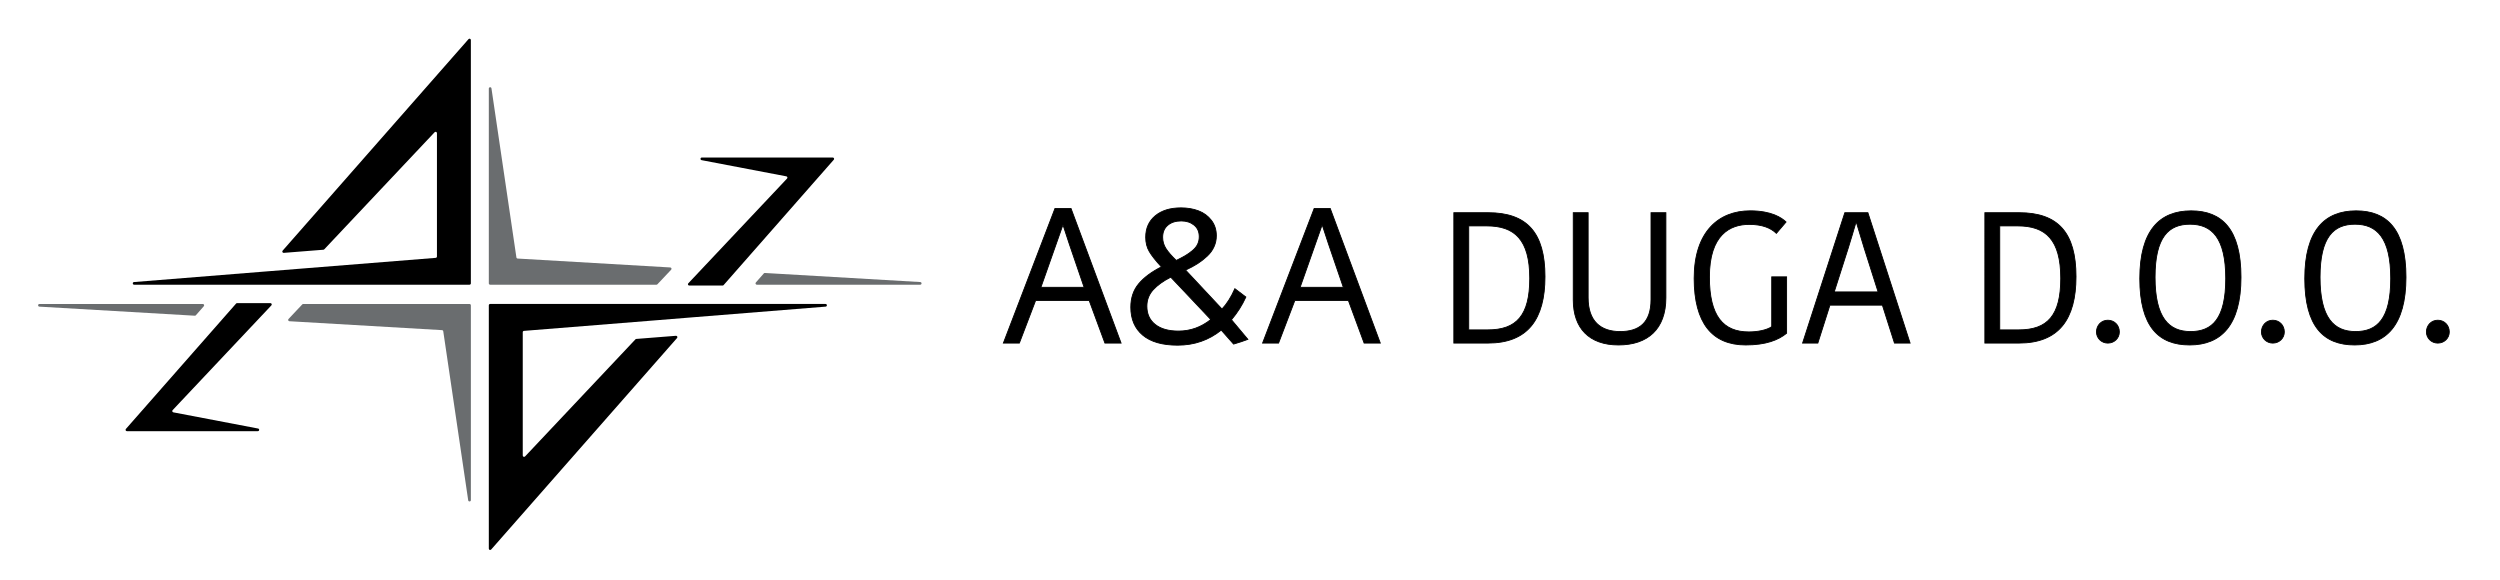 <?xml version="1.0" encoding="utf-8"?>
<!-- Generator: Adobe Illustrator 23.0.3, SVG Export Plug-In . SVG Version: 6.00 Build 0)  -->
<svg version="1.1" id="Layer_1" xmlns="http://www.w3.org/2000/svg" xmlns:xlink="http://www.w3.org/1999/xlink" x="0px" y="0px"
	 viewBox="0 0 1398.28 324.26" style="enable-background:new 0 0 1398.28 324.26;" xml:space="preserve">
<style type="text/css">
	.st0{clip-path:url(#SVGID_2_);}
	.st1{fill:#6A6D6F;}
	.st2{fill:none;stroke:#000000;stroke-width:0.498;stroke-miterlimit:10;}
</style>
<g>
	<defs>
		<rect id="SVGID_1_" x="-31" y="-28" width="1440" height="385.26"/>
	</defs>
	<clipPath id="SVGID_2_">
		<use xlink:href="#SVGID_1_"  style="overflow:visible;"/>
	</clipPath>
	<g id="symbol_logo" class="st0">
		<path d="M171.39,150.01l-24.34,1.95l-72.09,5.79c-0.95,0.08-0.9,1.49,0.06,1.49h187.59c0.41,0,0.75-0.33,0.75-0.75V22.38
			c0-0.69-0.85-1.01-1.31-0.49l-103.97,118.3c-0.44,0.5-0.05,1.29,0.62,1.24l22.18-1.75c0.18-0.01,0.36-0.1,0.48-0.23l61.74-65.5
			c0.46-0.49,1.29-0.16,1.29,0.51v69.01c0,0.39-0.3,0.71-0.69,0.75L171.39,150.01l-23.62,1.9L171.39,150.01z"/>
		<path class="st1" d="M161.37,178.41l7.69-8.15c0.14-0.15,0.34-0.24,0.54-0.24h93.01c0.41,0,0.75,0.34,0.75,0.75v108.95
			c0,0.93-1.35,1.02-1.49,0.11l-13.95-94.54c-0.05-0.35-0.34-0.62-0.7-0.64l-85.35-4.98C161.24,179.63,160.93,178.87,161.37,178.41"
			/>
		<path class="st1" d="M109.55,176.33l4.45-5.07c0.42-0.48,0.08-1.24-0.56-1.24H22.07c-0.97,0-1.01,1.44-0.04,1.49l86.92,5.07
			C109.18,176.6,109.4,176.5,109.55,176.33"/>
		<path d="M151.25,169.54h-18.64c-0.21,0-0.42,0.09-0.56,0.25l-61.64,70.13c-0.42,0.48-0.08,1.24,0.56,1.24h73.24
			c0.91,0,1.03-1.31,0.14-1.48l-47.39-9.05c-0.58-0.11-0.81-0.82-0.4-1.24l55.24-58.6C152.24,170.32,151.9,169.54,151.25,169.54"/>
		<path d="M389.71,177.29l72.09-5.79c0.95-0.08,0.9-1.49-0.06-1.49H274.15c-0.41,0-0.75,0.33-0.75,0.75v136.11
			c0,0.69,0.85,1.01,1.31,0.49l103.98-118.3c0.44-0.5,0.05-1.29-0.62-1.24l-22.17,1.75c-0.18,0.01-0.36,0.1-0.49,0.23l-61.74,65.5
			c-0.46,0.49-1.29,0.16-1.29-0.51V185.8c0-0.39,0.3-0.71,0.69-0.74l72.31-5.8L389.71,177.29l-0.72,0.06L389.71,177.29z"/>
		<path class="st1" d="M375.39,150.85L367.7,159c-0.14,0.15-0.34,0.24-0.54,0.24h-93.01c-0.41,0-0.75-0.34-0.75-0.75V49.54
			c0-0.92,1.35-1.02,1.48-0.11l13.95,94.54c0.05,0.35,0.34,0.62,0.7,0.64l85.35,4.98C375.52,149.63,375.82,150.39,375.39,150.85"/>
		<path class="st1" d="M427.21,152.93l-4.46,5.07c-0.42,0.48-0.08,1.24,0.56,1.24h91.37c0.97,0,1.01-1.44,0.04-1.49l-86.92-5.07
			C427.58,152.66,427.36,152.75,427.21,152.93"/>
		<path d="M385.51,159.72h18.64c0.21,0,0.42-0.09,0.56-0.25l61.64-70.13c0.42-0.48,0.08-1.24-0.56-1.24h-73.24
			c-0.91,0-1.03,1.31-0.14,1.48l47.39,9.05c0.58,0.11,0.81,0.82,0.4,1.24l-55.24,58.6C384.52,158.93,384.86,159.72,385.51,159.72"/>
	</g>
	<g id="tekst" class="st0">
		<path d="M617.99,191.89l-8.79-23.82h-29.97l-9.09,23.82h-8.94l28.85-75.28h8.99l27.99,75.28H617.99z M606.36,160.71
			c-7.14-20.76-11.09-32.42-11.83-35l-12.34,35H606.36z"/>
		<path class="st2" d="M617.99,191.89l-8.79-23.82h-29.97l-9.09,23.82h-8.94l28.85-75.28h8.99l27.99,75.28H617.99z M606.36,160.71
			c-7.14-20.76-11.09-32.42-11.83-35l-12.34,35H606.36z"/>
		<path d="M649.59,149.27c-3.15-3.42-5.4-6.28-6.76-8.58c-1.36-2.3-2.03-4.96-2.03-7.97c0-5.05,1.79-9.05,5.36-12.02
			c3.57-2.96,8.37-4.44,14.4-4.44c3.56,0,6.8,0.55,9.73,1.65c2.93,1.1,5.34,2.86,7.21,5.28c1.88,2.42,2.82,5.31,2.82,8.66
			c0,2.17-0.43,4.21-1.3,6.12c-0.86,1.91-2.11,3.65-3.76,5.21c-1.64,1.56-3.44,2.96-5.38,4.22c-1.95,1.25-4.21,2.47-6.78,3.66
			l20.37,21.79c2.71-2.85,5.11-6.64,7.21-11.38l6.15,4.67c-2.1,4.6-4.79,8.84-8.07,12.7l9.19,10.97c-2.51,0.95-5.17,1.83-7.98,2.64
			l-6.91-7.82c-6.97,5.62-15.1,8.43-24.38,8.43c-8.57,0-15.08-1.87-19.53-5.61c-4.45-3.74-6.68-8.95-6.68-15.62
			c0-5.18,1.46-9.53,4.39-13.06C639.79,155.25,644.03,152.09,649.59,149.27 M654.82,155.02c-4.27,2.17-7.56,4.54-9.88,7.11
			c-2.32,2.58-3.48,5.62-3.48,9.14c0,4.37,1.56,7.78,4.68,10.23c3.11,2.46,7.45,3.68,13,3.68c6.64,0,12.66-2.15,18.08-6.45
			c-2.51-2.71-6.24-6.67-11.2-11.88C661.06,161.64,657.33,157.69,654.82,155.02 M660.71,123.57c-3.15,0-5.67,0.8-7.57,2.42
			c-1.9,1.6-2.85,3.85-2.85,6.73c0,2.3,0.62,4.41,1.85,6.32c1.23,1.91,3.15,4.13,5.76,6.63c2.07-1.02,3.73-1.9,5-2.64
			c1.27-0.75,2.58-1.67,3.94-2.77c1.35-1.1,2.34-2.29,2.97-3.58c0.63-1.28,0.94-2.7,0.94-4.26c0-2.81-0.96-4.98-2.89-6.53
			C665.94,124.35,663.56,123.57,660.71,123.57"/>
		<path class="st2" d="M649.59,149.27c-3.15-3.42-5.4-6.28-6.76-8.58c-1.36-2.3-2.03-4.96-2.03-7.97c0-5.05,1.79-9.05,5.36-12.02
			c3.57-2.96,8.37-4.44,14.4-4.44c3.56,0,6.8,0.55,9.73,1.65c2.93,1.1,5.34,2.86,7.21,5.28c1.88,2.42,2.82,5.31,2.82,8.66
			c0,2.17-0.43,4.21-1.3,6.12c-0.86,1.91-2.11,3.65-3.76,5.21c-1.64,1.56-3.44,2.96-5.38,4.22c-1.95,1.25-4.21,2.47-6.78,3.66
			l20.37,21.79c2.71-2.85,5.11-6.64,7.21-11.38l6.15,4.67c-2.1,4.6-4.79,8.84-8.07,12.7l9.19,10.97c-2.51,0.95-5.17,1.83-7.98,2.64
			l-6.91-7.82c-6.97,5.62-15.1,8.43-24.38,8.43c-8.57,0-15.08-1.87-19.53-5.61c-4.45-3.74-6.68-8.95-6.68-15.62
			c0-5.18,1.46-9.53,4.39-13.06C639.79,155.25,644.03,152.09,649.59,149.27z M654.82,155.02c-4.27,2.17-7.56,4.54-9.88,7.11
			c-2.32,2.58-3.48,5.62-3.48,9.14c0,4.37,1.56,7.78,4.68,10.23c3.11,2.46,7.45,3.68,13,3.68c6.64,0,12.66-2.15,18.08-6.45
			c-2.51-2.71-6.24-6.67-11.2-11.88C661.06,161.64,657.33,157.69,654.82,155.02z M660.71,123.57c-3.15,0-5.67,0.8-7.57,2.42
			c-1.9,1.6-2.85,3.85-2.85,6.73c0,2.3,0.62,4.41,1.85,6.32c1.23,1.91,3.15,4.13,5.76,6.63c2.07-1.02,3.73-1.9,5-2.64
			c1.27-0.75,2.58-1.67,3.94-2.77c1.35-1.1,2.34-2.29,2.97-3.58c0.63-1.28,0.94-2.7,0.94-4.26c0-2.81-0.96-4.98-2.89-6.53
			C665.94,124.35,663.56,123.57,660.71,123.57z"/>
		<path d="M762.97,191.89l-8.79-23.82h-29.97l-9.09,23.82h-8.94l28.85-75.28h8.99l27.99,75.28H762.97z M751.34,160.71
			c-7.14-20.76-11.09-32.42-11.83-35l-12.34,35H751.34z"/>
		<path class="st2" d="M762.97,191.89l-8.79-23.82h-29.97l-9.09,23.82h-8.94l28.85-75.28h8.99l27.99,75.28H762.97z M751.34,160.71
			c-7.14-20.76-11.09-32.42-11.83-35l-12.34,35H751.34z"/>
		<path d="M813.15,118.96h19.14c21.95,0,31.84,11.34,31.84,35.79c0,23.72-9.57,37.14-31.94,37.14h-19.04V118.96z M821.48,184.51
			h10.61c16.02,0,23.51-7.91,23.51-28.82c0-21.75-8.53-29.34-24.03-29.34h-10.09V184.51z"/>
		<path class="st2" d="M813.15,118.96h19.14c21.95,0,31.84,11.34,31.84,35.79c0,23.72-9.57,37.14-31.94,37.14h-19.04V118.96z
			 M821.48,184.51h10.61c16.02,0,23.51-7.91,23.51-28.82c0-21.75-8.53-29.34-24.03-29.34h-10.09V184.51z"/>
		<path d="M923.43,167.55v-48.59h8.32v47.55c0,17.58-10.2,26.43-26.53,26.43c-16.44,0-25.28-9.47-25.28-25.18v-48.8h8.32v47.55
			c0,13.11,6.97,18.93,17.89,18.93C916.77,185.44,923.43,180.56,923.43,167.55"/>
		<path class="st2" d="M923.43,167.55v-48.59h8.32v47.55c0,17.58-10.2,26.43-26.53,26.43c-16.44,0-25.28-9.47-25.28-25.18v-48.8
			h8.32v47.55c0,13.11,6.97,18.93,17.89,18.93C916.77,185.44,923.43,180.56,923.43,167.55z"/>
		<path d="M998.96,124.16l-5.41,6.35c-3.12-3.02-7.91-5-15.19-5c-10.61,0-22.26,5.62-22.26,29.45c0,21.95,7.8,30.69,22.05,30.69
			c4.68,0,9.88-0.94,12.8-2.91v-27.89h8.32v31.53c-4.68,3.85-11.65,6.56-22.89,6.56c-18.83,0-28.82-12.38-28.82-37.25
			c0-26.33,13.94-37.77,31.32-37.77C990.95,117.92,996.57,121.87,998.96,124.16"/>
		<path class="st2" d="M998.96,124.16l-5.41,6.35c-3.12-3.02-7.91-5-15.19-5c-10.61,0-22.26,5.62-22.26,29.45
			c0,21.95,7.8,30.69,22.05,30.69c4.68,0,9.88-0.94,12.8-2.91v-27.89h8.32v31.53c-4.68,3.85-11.65,6.56-22.89,6.56
			c-18.83,0-28.82-12.38-28.82-37.25c0-26.33,13.94-37.77,31.32-37.77C990.95,117.92,996.57,121.87,998.96,124.16z"/>
		<path d="M1044.73,118.96l23.61,72.93h-8.74l-6.76-21.23h-29.34l-6.76,21.23h-8.53l23.62-72.93H1044.73z M1025.9,163.28h24.55
			l-7.8-24.55c-1.66-5.31-2.91-9.57-4.26-14.05h-0.42c-1.25,4.37-2.6,8.74-4.16,13.84L1025.9,163.28z"/>
		<path class="st2" d="M1044.73,118.96l23.61,72.93h-8.74l-6.76-21.23h-29.34l-6.76,21.23h-8.53l23.62-72.93H1044.73z
			 M1025.9,163.28h24.55l-7.8-24.55c-1.66-5.31-2.91-9.57-4.26-14.05h-0.42c-1.25,4.37-2.6,8.74-4.16,13.84L1025.9,163.28z"/>
		<path d="M1110.16,118.96h19.14c21.95,0,31.84,11.34,31.84,35.79c0,23.72-9.57,37.14-31.94,37.14h-19.04V118.96z M1118.48,184.51
			h10.61c16.02,0,23.51-7.91,23.51-28.82c0-21.75-8.53-29.34-24.03-29.34h-10.09V184.51z"/>
		<path class="st2" d="M1110.16,118.96h19.14c21.95,0,31.84,11.34,31.84,35.79c0,23.72-9.57,37.14-31.94,37.14h-19.04V118.96z
			 M1118.48,184.51h10.61c16.02,0,23.51-7.91,23.51-28.82c0-21.75-8.53-29.34-24.03-29.34h-10.09V184.51z"/>
		<path d="M1178.93,179.1c3.64,0,6.45,2.81,6.45,6.56c0,3.43-2.81,6.24-6.45,6.24c-3.54,0-6.35-2.81-6.35-6.24
			C1172.58,181.91,1175.39,179.1,1178.93,179.1"/>
		<path class="st2" d="M1178.93,179.1c3.64,0,6.45,2.81,6.45,6.56c0,3.43-2.81,6.24-6.45,6.24c-3.54,0-6.35-2.81-6.35-6.24
			C1172.58,181.91,1175.39,179.1,1178.93,179.1z"/>
		<path d="M1224.7,192.94c-17.38,0-27.89-10.3-27.89-37.14c0-26.95,11.13-37.87,28.72-37.87c17.27,0,27.88,10.3,27.88,37.14
			C1253.41,182.01,1242.18,192.94,1224.7,192.94 M1225.22,185.44c12.07,0,19.66-7.08,19.66-29.65c0-22.79-7.8-30.38-19.97-30.38
			c-11.86,0-19.56,6.97-19.56,29.65C1205.35,177.85,1213.15,185.44,1225.22,185.44"/>
		<path class="st2" d="M1224.7,192.94c-17.38,0-27.89-10.3-27.89-37.14c0-26.95,11.13-37.87,28.72-37.87
			c17.27,0,27.88,10.3,27.88,37.14C1253.41,182.01,1242.18,192.94,1224.7,192.94z M1225.22,185.44c12.07,0,19.66-7.08,19.66-29.65
			c0-22.79-7.8-30.38-19.97-30.38c-11.86,0-19.56,6.97-19.56,29.65C1205.35,177.85,1213.15,185.44,1225.22,185.44z"/>
		<path d="M1271.2,179.1c3.64,0,6.45,2.81,6.45,6.56c0,3.43-2.81,6.24-6.45,6.24c-3.54,0-6.35-2.81-6.35-6.24
			C1264.85,181.91,1267.66,179.1,1271.2,179.1"/>
		<path class="st2" d="M1271.2,179.1c3.64,0,6.45,2.81,6.45,6.56c0,3.43-2.81,6.24-6.45,6.24c-3.54,0-6.35-2.81-6.35-6.24
			C1264.85,181.91,1267.66,179.1,1271.2,179.1z"/>
		<path d="M1316.98,192.94c-17.38,0-27.89-10.3-27.89-37.14c0-26.95,11.13-37.87,28.72-37.87c17.27,0,27.88,10.3,27.88,37.14
			C1345.69,182.01,1334.46,192.94,1316.98,192.94 M1317.5,185.44c12.07,0,19.66-7.08,19.66-29.65c0-22.79-7.8-30.38-19.97-30.38
			c-11.86,0-19.56,6.97-19.56,29.65C1297.62,177.85,1305.43,185.44,1317.5,185.44"/>
		<path class="st2" d="M1316.98,192.94c-17.38,0-27.89-10.3-27.89-37.14c0-26.95,11.13-37.87,28.72-37.87
			c17.27,0,27.88,10.3,27.88,37.14C1345.69,182.01,1334.46,192.94,1316.98,192.94z M1317.5,185.44c12.07,0,19.66-7.08,19.66-29.65
			c0-22.79-7.8-30.38-19.97-30.38c-11.86,0-19.56,6.97-19.56,29.65C1297.62,177.85,1305.43,185.44,1317.5,185.44z"/>
		<path d="M1363.47,179.1c3.64,0,6.45,2.81,6.45,6.56c0,3.43-2.81,6.24-6.45,6.24c-3.54,0-6.35-2.81-6.35-6.24
			C1357.13,181.91,1359.94,179.1,1363.47,179.1"/>
		<path class="st2" d="M1363.47,179.1c3.64,0,6.45,2.81,6.45,6.56c0,3.43-2.81,6.24-6.45,6.24c-3.54,0-6.35-2.81-6.35-6.24
			C1357.13,181.91,1359.94,179.1,1363.47,179.1z"/>
	</g>
</g>
</svg>

